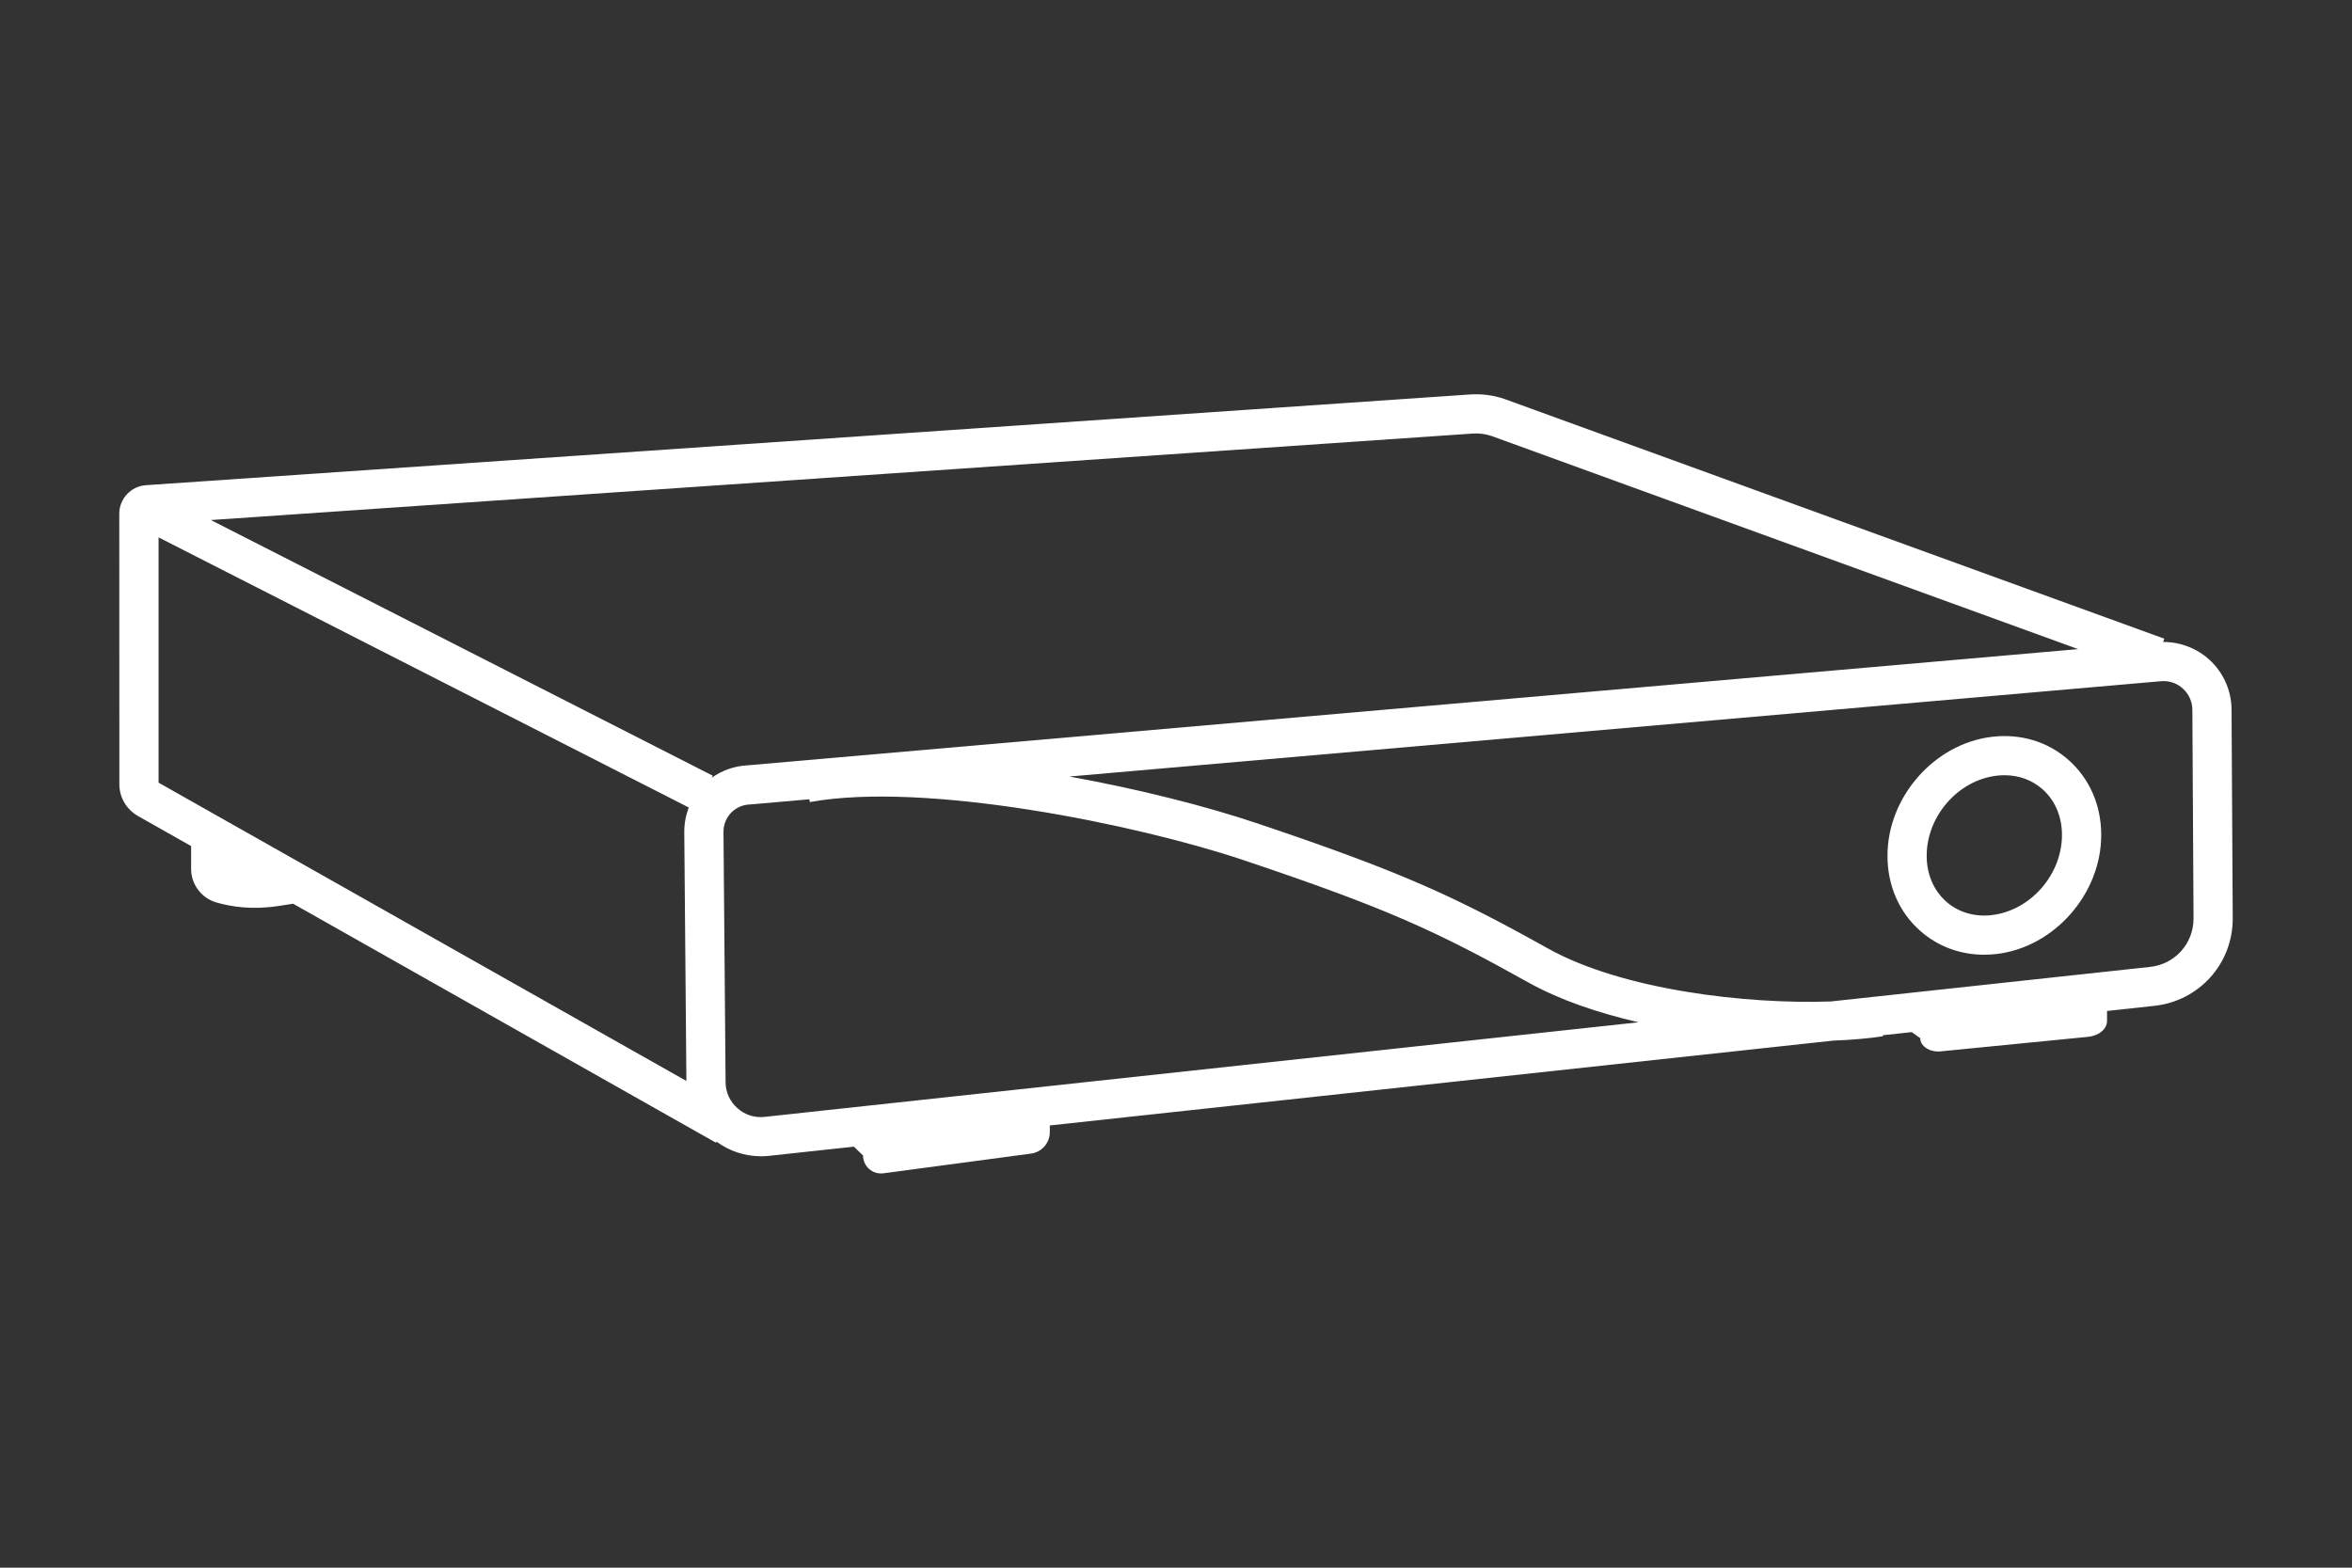 <?xml version="1.0" encoding="UTF-8"?>
<svg id="Artwork" xmlns="http://www.w3.org/2000/svg" viewBox="0 0 480 320">
  <rect x="0" y="0" width="480" height="320" fill="#333333" stroke="none"/>
  <defs>
    <style>
      .cls-1 {
        fill: #fff;
      }
    </style>
  </defs>
  <path class="cls-1" d="M455.42,144.8c-.03-3.86-1.69-7.57-4.55-10.16-2.58-2.34-5.96-3.61-9.42-3.6l.24-.67-134.69-48.94c-2.27-.77-4.63-1.07-7.02-.91L29.77,99.04c-3.04.21-5.43,2.76-5.43,5.82l.02,55.24c0,2.6,1.38,5.04,3.7,6.41l10.94,6.19v4.63c0,3.18,2.09,5.99,5.15,6.88,3.05.89,7.36,1.54,12.64.73,1.18-.18,2.18-.34,3.03-.47l86.29,48.78.12-.21c2.61,1.93,5.8,2.98,9.07,2.98.5,0,.99-.02,1.49-.07l17.48-1.89,1.86,1.8c0,2.22,1.95,3.93,4.15,3.64l30.12-4.02c2.2-.29,3.85-2.17,3.85-4.4v-1.35l159.92-17.32c3.75-.14,7.17-.44,10.09-.88l-.03-.21,5.92-.64,1.74,1.24c0,1.64,1.95,2.9,4.15,2.69l30.12-2.97c2.2-.22,3.85-1.61,3.85-3.25v-2.03l9.43-1.02c9.32-.9,16.3-8.63,16.22-17.99l-.24-42.55ZM300.53,88.5c1.33-.09,2.65.08,3.82.48l119.76,43.52-271.57,23.72c-2.74.14-5.24,1.07-7.3,2.55l.22-.43-102.43-52.19,257.5-17.65ZM32.34,109.68l108.23,55.15c-.61,1.58-.94,3.31-.92,5.11l.43,50.71-107.72-60.89v-50.08ZM155.97,227.99c-2.04.2-3.98-.44-5.5-1.8s-2.37-3.23-2.39-5.25l-.43-51.08c-.04-3.04,2.31-5.52,5.34-5.65h.09s12.09-1.06,12.09-1.06l.1.57c23.55-4.28,66.75,4.55,88.53,11.86,29.2,9.81,39.14,14.38,58.18,25,6.35,3.54,14.16,6.19,22.42,8.09l-178.43,19.32ZM438.66,197.38l-65.02,7.04c-17.22.61-42.55-2.34-57.76-10.83-19.23-10.73-29.95-15.66-59.53-25.6-9.94-3.34-23.68-6.88-38.13-9.48l222.8-19.46c.18-.02.35-.02.53-.02,1.46,0,2.85.53,3.94,1.53,1.23,1.12,1.91,2.65,1.93,4.3l.24,42.55c.04,5.2-3.83,9.48-9,9.97Z"/>
  <path class="cls-1" d="M422.15,155.13c-4.22-3.75-9.77-5.42-15.63-4.73-11.77,1.4-21.33,12.3-21.32,24.29,0,6.07,2.37,11.51,6.67,15.31,3.6,3.19,8.16,4.88,13.05,4.88.85,0,1.71-.05,2.58-.15,11.77-1.4,21.33-12.3,21.32-24.29,0-6.07-2.37-11.51-6.67-15.31ZM406.55,186.79c-3.56.42-6.89-.56-9.38-2.77-2.56-2.27-3.97-5.59-3.97-9.34,0-8.07,6.39-15.4,14.26-16.34.54-.06,1.08-.1,1.61-.1,2.95,0,5.66.99,7.77,2.86,2.56,2.27,3.97,5.59,3.97,9.34,0,8.07-6.39,15.4-14.26,16.34Z"/>
</svg>